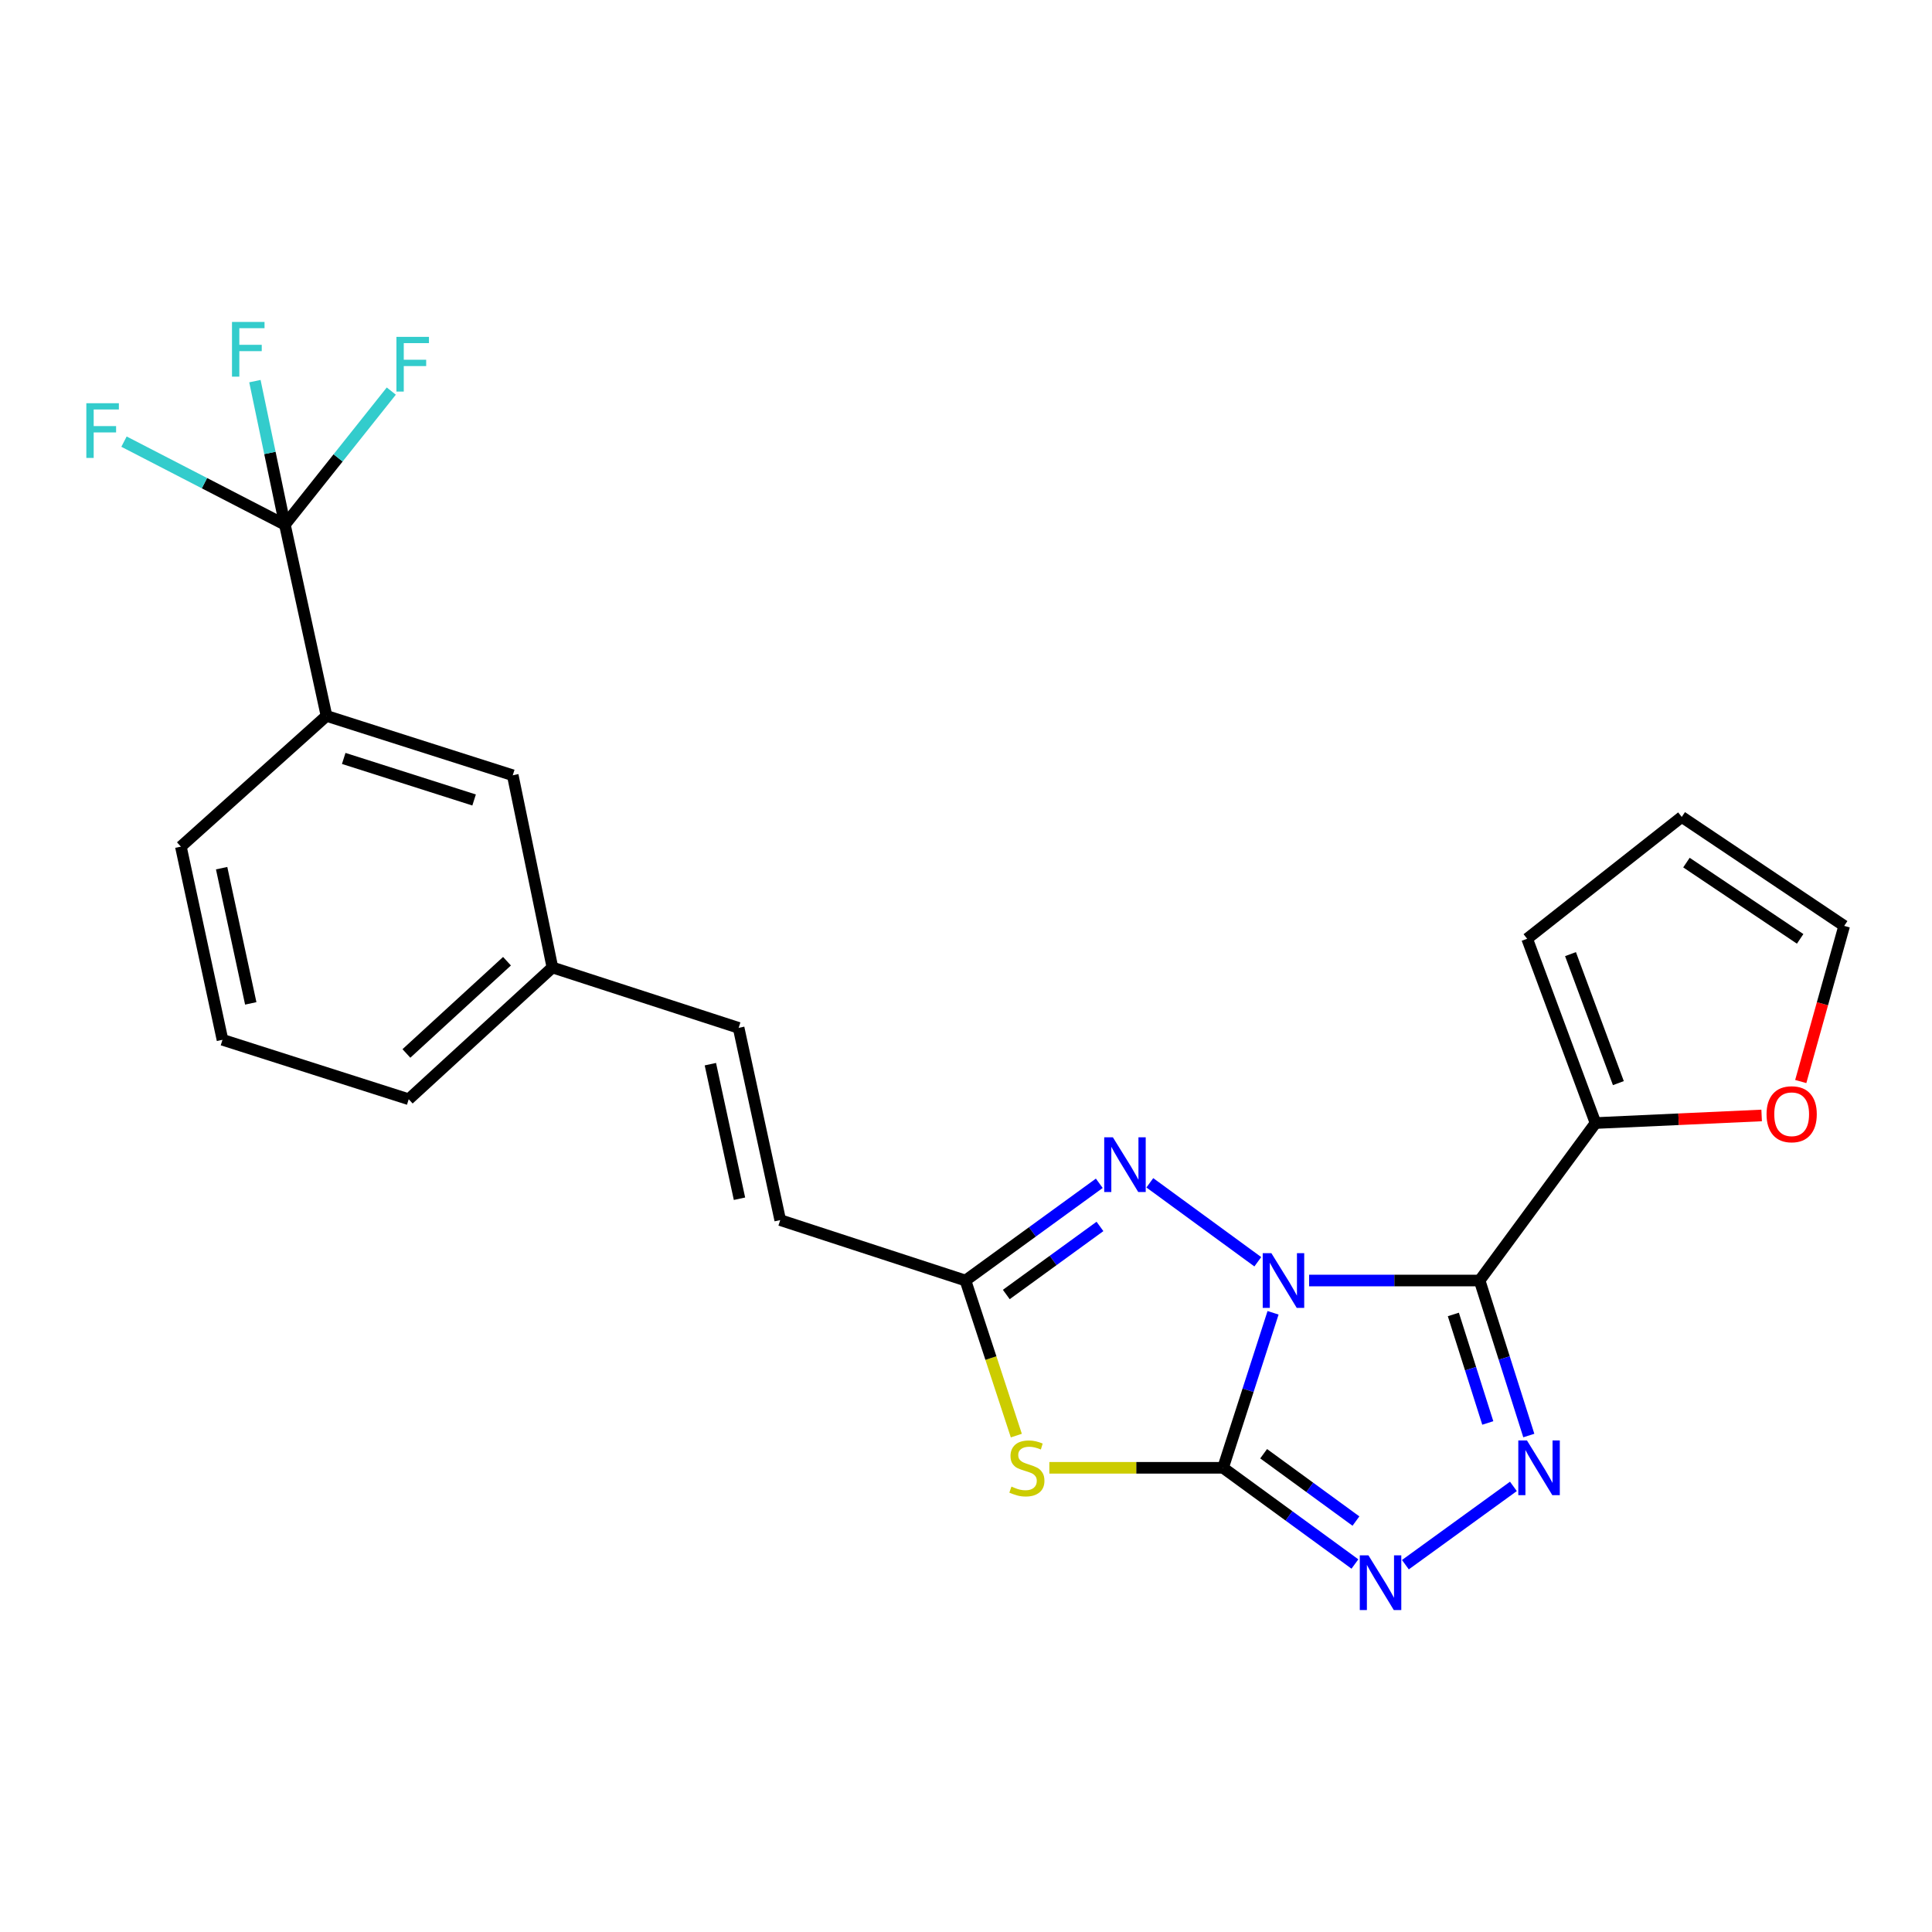 <?xml version='1.0' encoding='iso-8859-1'?>
<svg version='1.1' baseProfile='full'
              xmlns='http://www.w3.org/2000/svg'
                      xmlns:rdkit='http://www.rdkit.org/xml'
                      xmlns:xlink='http://www.w3.org/1999/xlink'
                  xml:space='preserve'
width='1000px' height='1000px' viewBox='0 0 1000 1000'>
<!-- END OF HEADER -->
<rect style='opacity:1.0;fill:#FFFFFF;stroke:none' width='1000' height='1000' x='0' y='0'> </rect>
<path class='bond-0' d='M 658.931,679.502 L 645.993,719.618' style='fill:none;fill-rule:evenodd;stroke:#0000FF;stroke-width:6px;stroke-linecap:butt;stroke-linejoin:miter;stroke-opacity:1' />
<path class='bond-0' d='M 645.993,719.618 L 633.055,759.734' style='fill:none;fill-rule:evenodd;stroke:#000000;stroke-width:6px;stroke-linecap:butt;stroke-linejoin:miter;stroke-opacity:1' />
<path class='bond-1' d='M 677.597,662.796 L 721.721,662.796' style='fill:none;fill-rule:evenodd;stroke:#0000FF;stroke-width:6px;stroke-linecap:butt;stroke-linejoin:miter;stroke-opacity:1' />
<path class='bond-1' d='M 721.721,662.796 L 765.845,662.796' style='fill:none;fill-rule:evenodd;stroke:#000000;stroke-width:6px;stroke-linecap:butt;stroke-linejoin:miter;stroke-opacity:1' />
<path class='bond-4' d='M 651.038,653.086 L 595.151,612.225' style='fill:none;fill-rule:evenodd;stroke:#0000FF;stroke-width:6px;stroke-linecap:butt;stroke-linejoin:miter;stroke-opacity:1' />
<path class='bond-3' d='M 633.055,759.734 L 588.096,759.734' style='fill:none;fill-rule:evenodd;stroke:#000000;stroke-width:6px;stroke-linecap:butt;stroke-linejoin:miter;stroke-opacity:1' />
<path class='bond-3' d='M 588.096,759.734 L 543.136,759.734' style='fill:none;fill-rule:evenodd;stroke:#CCCC00;stroke-width:6px;stroke-linecap:butt;stroke-linejoin:miter;stroke-opacity:1' />
<path class='bond-5' d='M 633.055,759.734 L 667.178,784.632' style='fill:none;fill-rule:evenodd;stroke:#000000;stroke-width:6px;stroke-linecap:butt;stroke-linejoin:miter;stroke-opacity:1' />
<path class='bond-5' d='M 667.178,784.632 L 701.302,809.53' style='fill:none;fill-rule:evenodd;stroke:#0000FF;stroke-width:6px;stroke-linecap:butt;stroke-linejoin:miter;stroke-opacity:1' />
<path class='bond-5' d='M 654.061,752.444 L 677.948,769.872' style='fill:none;fill-rule:evenodd;stroke:#000000;stroke-width:6px;stroke-linecap:butt;stroke-linejoin:miter;stroke-opacity:1' />
<path class='bond-5' d='M 677.948,769.872 L 701.834,787.301' style='fill:none;fill-rule:evenodd;stroke:#0000FF;stroke-width:6px;stroke-linecap:butt;stroke-linejoin:miter;stroke-opacity:1' />
<path class='bond-2' d='M 765.845,662.796 L 778.578,702.914' style='fill:none;fill-rule:evenodd;stroke:#000000;stroke-width:6px;stroke-linecap:butt;stroke-linejoin:miter;stroke-opacity:1' />
<path class='bond-2' d='M 778.578,702.914 L 791.311,743.032' style='fill:none;fill-rule:evenodd;stroke:#0000FF;stroke-width:6px;stroke-linecap:butt;stroke-linejoin:miter;stroke-opacity:1' />
<path class='bond-2' d='M 752.25,680.358 L 761.163,708.441' style='fill:none;fill-rule:evenodd;stroke:#000000;stroke-width:6px;stroke-linecap:butt;stroke-linejoin:miter;stroke-opacity:1' />
<path class='bond-2' d='M 761.163,708.441 L 770.076,736.524' style='fill:none;fill-rule:evenodd;stroke:#0000FF;stroke-width:6px;stroke-linecap:butt;stroke-linejoin:miter;stroke-opacity:1' />
<path class='bond-8' d='M 765.845,662.796 L 825.846,581.286' style='fill:none;fill-rule:evenodd;stroke:#000000;stroke-width:6px;stroke-linecap:butt;stroke-linejoin:miter;stroke-opacity:1' />
<path class='bond-25' d='M 783.338,769.356 L 727.428,809.883' style='fill:none;fill-rule:evenodd;stroke:#0000FF;stroke-width:6px;stroke-linecap:butt;stroke-linejoin:miter;stroke-opacity:1' />
<path class='bond-24' d='M 526.051,743.064 L 512.888,702.93' style='fill:none;fill-rule:evenodd;stroke:#CCCC00;stroke-width:6px;stroke-linecap:butt;stroke-linejoin:miter;stroke-opacity:1' />
<path class='bond-24' d='M 512.888,702.93 L 499.726,662.796' style='fill:none;fill-rule:evenodd;stroke:#000000;stroke-width:6px;stroke-linecap:butt;stroke-linejoin:miter;stroke-opacity:1' />
<path class='bond-6' d='M 568.99,612.472 L 534.358,637.634' style='fill:none;fill-rule:evenodd;stroke:#0000FF;stroke-width:6px;stroke-linecap:butt;stroke-linejoin:miter;stroke-opacity:1' />
<path class='bond-6' d='M 534.358,637.634 L 499.726,662.796' style='fill:none;fill-rule:evenodd;stroke:#000000;stroke-width:6px;stroke-linecap:butt;stroke-linejoin:miter;stroke-opacity:1' />
<path class='bond-6' d='M 569.34,634.802 L 545.098,652.416' style='fill:none;fill-rule:evenodd;stroke:#0000FF;stroke-width:6px;stroke-linecap:butt;stroke-linejoin:miter;stroke-opacity:1' />
<path class='bond-6' d='M 545.098,652.416 L 520.855,670.029' style='fill:none;fill-rule:evenodd;stroke:#000000;stroke-width:6px;stroke-linecap:butt;stroke-linejoin:miter;stroke-opacity:1' />
<path class='bond-10' d='M 499.726,662.796 L 403.843,631.522' style='fill:none;fill-rule:evenodd;stroke:#000000;stroke-width:6px;stroke-linecap:butt;stroke-linejoin:miter;stroke-opacity:1' />
<path class='bond-7' d='M 147.469,271.591 L 168.998,370.549' style='fill:none;fill-rule:evenodd;stroke:#000000;stroke-width:6px;stroke-linecap:butt;stroke-linejoin:miter;stroke-opacity:1' />
<path class='bond-17' d='M 147.469,271.591 L 105.826,250.088' style='fill:none;fill-rule:evenodd;stroke:#000000;stroke-width:6px;stroke-linecap:butt;stroke-linejoin:miter;stroke-opacity:1' />
<path class='bond-17' d='M 105.826,250.088 L 64.183,228.586' style='fill:none;fill-rule:evenodd;stroke:#33CCCC;stroke-width:6px;stroke-linecap:butt;stroke-linejoin:miter;stroke-opacity:1' />
<path class='bond-18' d='M 147.469,271.591 L 139.705,234.431' style='fill:none;fill-rule:evenodd;stroke:#000000;stroke-width:6px;stroke-linecap:butt;stroke-linejoin:miter;stroke-opacity:1' />
<path class='bond-18' d='M 139.705,234.431 L 131.94,197.272' style='fill:none;fill-rule:evenodd;stroke:#33CCCC;stroke-width:6px;stroke-linecap:butt;stroke-linejoin:miter;stroke-opacity:1' />
<path class='bond-19' d='M 147.469,271.591 L 175.002,237.009' style='fill:none;fill-rule:evenodd;stroke:#000000;stroke-width:6px;stroke-linecap:butt;stroke-linejoin:miter;stroke-opacity:1' />
<path class='bond-19' d='M 175.002,237.009 L 202.536,202.427' style='fill:none;fill-rule:evenodd;stroke:#33CCCC;stroke-width:6px;stroke-linecap:butt;stroke-linejoin:miter;stroke-opacity:1' />
<path class='bond-11' d='M 825.846,581.286 L 868.834,579.322' style='fill:none;fill-rule:evenodd;stroke:#000000;stroke-width:6px;stroke-linecap:butt;stroke-linejoin:miter;stroke-opacity:1' />
<path class='bond-11' d='M 868.834,579.322 L 911.822,577.358' style='fill:none;fill-rule:evenodd;stroke:#FF0000;stroke-width:6px;stroke-linecap:butt;stroke-linejoin:miter;stroke-opacity:1' />
<path class='bond-13' d='M 825.846,581.286 L 790.45,485.901' style='fill:none;fill-rule:evenodd;stroke:#000000;stroke-width:6px;stroke-linecap:butt;stroke-linejoin:miter;stroke-opacity:1' />
<path class='bond-13' d='M 837.666,560.622 L 812.889,493.852' style='fill:none;fill-rule:evenodd;stroke:#000000;stroke-width:6px;stroke-linecap:butt;stroke-linejoin:miter;stroke-opacity:1' />
<path class='bond-9' d='M 168.998,370.549 L 265.399,401.275' style='fill:none;fill-rule:evenodd;stroke:#000000;stroke-width:6px;stroke-linecap:butt;stroke-linejoin:miter;stroke-opacity:1' />
<path class='bond-9' d='M 177.91,392.566 L 245.39,414.074' style='fill:none;fill-rule:evenodd;stroke:#000000;stroke-width:6px;stroke-linecap:butt;stroke-linejoin:miter;stroke-opacity:1' />
<path class='bond-27' d='M 168.998,370.549 L 93.62,438.213' style='fill:none;fill-rule:evenodd;stroke:#000000;stroke-width:6px;stroke-linecap:butt;stroke-linejoin:miter;stroke-opacity:1' />
<path class='bond-12' d='M 403.843,631.522 L 382.314,532.025' style='fill:none;fill-rule:evenodd;stroke:#000000;stroke-width:6px;stroke-linecap:butt;stroke-linejoin:miter;stroke-opacity:1' />
<path class='bond-12' d='M 382.756,620.461 L 367.685,550.814' style='fill:none;fill-rule:evenodd;stroke:#000000;stroke-width:6px;stroke-linecap:butt;stroke-linejoin:miter;stroke-opacity:1' />
<path class='bond-15' d='M 932.064,559.799 L 943.305,519.521' style='fill:none;fill-rule:evenodd;stroke:#FF0000;stroke-width:6px;stroke-linecap:butt;stroke-linejoin:miter;stroke-opacity:1' />
<path class='bond-15' d='M 943.305,519.521 L 954.545,479.242' style='fill:none;fill-rule:evenodd;stroke:#000000;stroke-width:6px;stroke-linecap:butt;stroke-linejoin:miter;stroke-opacity:1' />
<path class='bond-20' d='M 382.314,532.025 L 285.923,500.761' style='fill:none;fill-rule:evenodd;stroke:#000000;stroke-width:6px;stroke-linecap:butt;stroke-linejoin:miter;stroke-opacity:1' />
<path class='bond-16' d='M 790.45,485.901 L 870.468,422.845' style='fill:none;fill-rule:evenodd;stroke:#000000;stroke-width:6px;stroke-linecap:butt;stroke-linejoin:miter;stroke-opacity:1' />
<path class='bond-14' d='M 265.399,401.275 L 285.923,500.761' style='fill:none;fill-rule:evenodd;stroke:#000000;stroke-width:6px;stroke-linecap:butt;stroke-linejoin:miter;stroke-opacity:1' />
<path class='bond-26' d='M 954.545,479.242 L 870.468,422.845' style='fill:none;fill-rule:evenodd;stroke:#000000;stroke-width:6px;stroke-linecap:butt;stroke-linejoin:miter;stroke-opacity:1' />
<path class='bond-26' d='M 931.756,485.956 L 872.901,446.478' style='fill:none;fill-rule:evenodd;stroke:#000000;stroke-width:6px;stroke-linecap:butt;stroke-linejoin:miter;stroke-opacity:1' />
<path class='bond-23' d='M 285.923,500.761 L 211.55,568.963' style='fill:none;fill-rule:evenodd;stroke:#000000;stroke-width:6px;stroke-linecap:butt;stroke-linejoin:miter;stroke-opacity:1' />
<path class='bond-23' d='M 262.419,497.525 L 210.357,545.267' style='fill:none;fill-rule:evenodd;stroke:#000000;stroke-width:6px;stroke-linecap:butt;stroke-linejoin:miter;stroke-opacity:1' />
<path class='bond-21' d='M 93.62,438.213 L 115.159,538.197' style='fill:none;fill-rule:evenodd;stroke:#000000;stroke-width:6px;stroke-linecap:butt;stroke-linejoin:miter;stroke-opacity:1' />
<path class='bond-21' d='M 114.712,449.363 L 129.79,519.351' style='fill:none;fill-rule:evenodd;stroke:#000000;stroke-width:6px;stroke-linecap:butt;stroke-linejoin:miter;stroke-opacity:1' />
<path class='bond-22' d='M 115.159,538.197 L 211.55,568.963' style='fill:none;fill-rule:evenodd;stroke:#000000;stroke-width:6px;stroke-linecap:butt;stroke-linejoin:miter;stroke-opacity:1' />
<path  class='atom-0' d='M 658.059 648.636
L 667.339 663.636
Q 668.259 665.116, 669.739 667.796
Q 671.219 670.476, 671.299 670.636
L 671.299 648.636
L 675.059 648.636
L 675.059 676.956
L 671.179 676.956
L 661.219 660.556
Q 660.059 658.636, 658.819 656.436
Q 657.619 654.236, 657.259 653.556
L 657.259 676.956
L 653.579 676.956
L 653.579 648.636
L 658.059 648.636
' fill='#0000FF'/>
<path  class='atom-3' d='M 790.352 745.574
L 799.632 760.574
Q 800.552 762.054, 802.032 764.734
Q 803.512 767.414, 803.592 767.574
L 803.592 745.574
L 807.352 745.574
L 807.352 773.894
L 803.472 773.894
L 793.512 757.494
Q 792.352 755.574, 791.112 753.374
Q 789.912 751.174, 789.552 750.494
L 789.552 773.894
L 785.872 773.894
L 785.872 745.574
L 790.352 745.574
' fill='#0000FF'/>
<path  class='atom-4' d='M 523.518 769.454
Q 523.838 769.574, 525.158 770.134
Q 526.478 770.694, 527.918 771.054
Q 529.398 771.374, 530.838 771.374
Q 533.518 771.374, 535.078 770.094
Q 536.638 768.774, 536.638 766.494
Q 536.638 764.934, 535.838 763.974
Q 535.078 763.014, 533.878 762.494
Q 532.678 761.974, 530.678 761.374
Q 528.158 760.614, 526.638 759.894
Q 525.158 759.174, 524.078 757.654
Q 523.038 756.134, 523.038 753.574
Q 523.038 750.014, 525.438 747.814
Q 527.878 745.614, 532.678 745.614
Q 535.958 745.614, 539.678 747.174
L 538.758 750.254
Q 535.358 748.854, 532.798 748.854
Q 530.038 748.854, 528.518 750.014
Q 526.998 751.134, 527.038 753.094
Q 527.038 754.614, 527.798 755.534
Q 528.598 756.454, 529.718 756.974
Q 530.878 757.494, 532.798 758.094
Q 535.358 758.894, 536.878 759.694
Q 538.398 760.494, 539.478 762.134
Q 540.598 763.734, 540.598 766.494
Q 540.598 770.414, 537.958 772.534
Q 535.358 774.614, 530.998 774.614
Q 528.478 774.614, 526.558 774.054
Q 524.678 773.534, 522.438 772.614
L 523.518 769.454
' fill='#CCCC00'/>
<path  class='atom-5' d='M 576.021 588.656
L 585.301 603.656
Q 586.221 605.136, 587.701 607.816
Q 589.181 610.496, 589.261 610.656
L 589.261 588.656
L 593.021 588.656
L 593.021 616.976
L 589.141 616.976
L 579.181 600.576
Q 578.021 598.656, 576.781 596.456
Q 575.581 594.256, 575.221 593.576
L 575.221 616.976
L 571.541 616.976
L 571.541 588.656
L 576.021 588.656
' fill='#0000FF'/>
<path  class='atom-6' d='M 708.304 805.047
L 717.584 820.047
Q 718.504 821.527, 719.984 824.207
Q 721.464 826.887, 721.544 827.047
L 721.544 805.047
L 725.304 805.047
L 725.304 833.367
L 721.424 833.367
L 711.464 816.967
Q 710.304 815.047, 709.064 812.847
Q 707.864 810.647, 707.504 809.967
L 707.504 833.367
L 703.824 833.367
L 703.824 805.047
L 708.304 805.047
' fill='#0000FF'/>
<path  class='atom-12' d='M 914.362 576.727
Q 914.362 569.927, 917.722 566.127
Q 921.082 562.327, 927.362 562.327
Q 933.642 562.327, 937.002 566.127
Q 940.362 569.927, 940.362 576.727
Q 940.362 583.607, 936.962 587.527
Q 933.562 591.407, 927.362 591.407
Q 921.122 591.407, 917.722 587.527
Q 914.362 583.647, 914.362 576.727
M 927.362 588.207
Q 931.682 588.207, 934.002 585.327
Q 936.362 582.407, 936.362 576.727
Q 936.362 571.167, 934.002 568.367
Q 931.682 565.527, 927.362 565.527
Q 923.042 565.527, 920.682 568.327
Q 918.362 571.127, 918.362 576.727
Q 918.362 582.447, 920.682 585.327
Q 923.042 588.207, 927.362 588.207
' fill='#FF0000'/>
<path  class='atom-18' d='M 44.689 208.707
L 61.529 208.707
L 61.529 211.947
L 48.489 211.947
L 48.489 220.547
L 60.089 220.547
L 60.089 223.827
L 48.489 223.827
L 48.489 237.027
L 44.689 237.027
L 44.689 208.707
' fill='#33CCCC'/>
<path  class='atom-19' d='M 120.077 166.633
L 136.917 166.633
L 136.917 169.873
L 123.877 169.873
L 123.877 178.473
L 135.477 178.473
L 135.477 181.753
L 123.877 181.753
L 123.877 194.953
L 120.077 194.953
L 120.077 166.633
' fill='#33CCCC'/>
<path  class='atom-20' d='M 205.19 174.358
L 222.03 174.358
L 222.03 177.598
L 208.99 177.598
L 208.99 186.198
L 220.59 186.198
L 220.59 189.478
L 208.99 189.478
L 208.99 202.678
L 205.19 202.678
L 205.19 174.358
' fill='#33CCCC'/>
</svg>
